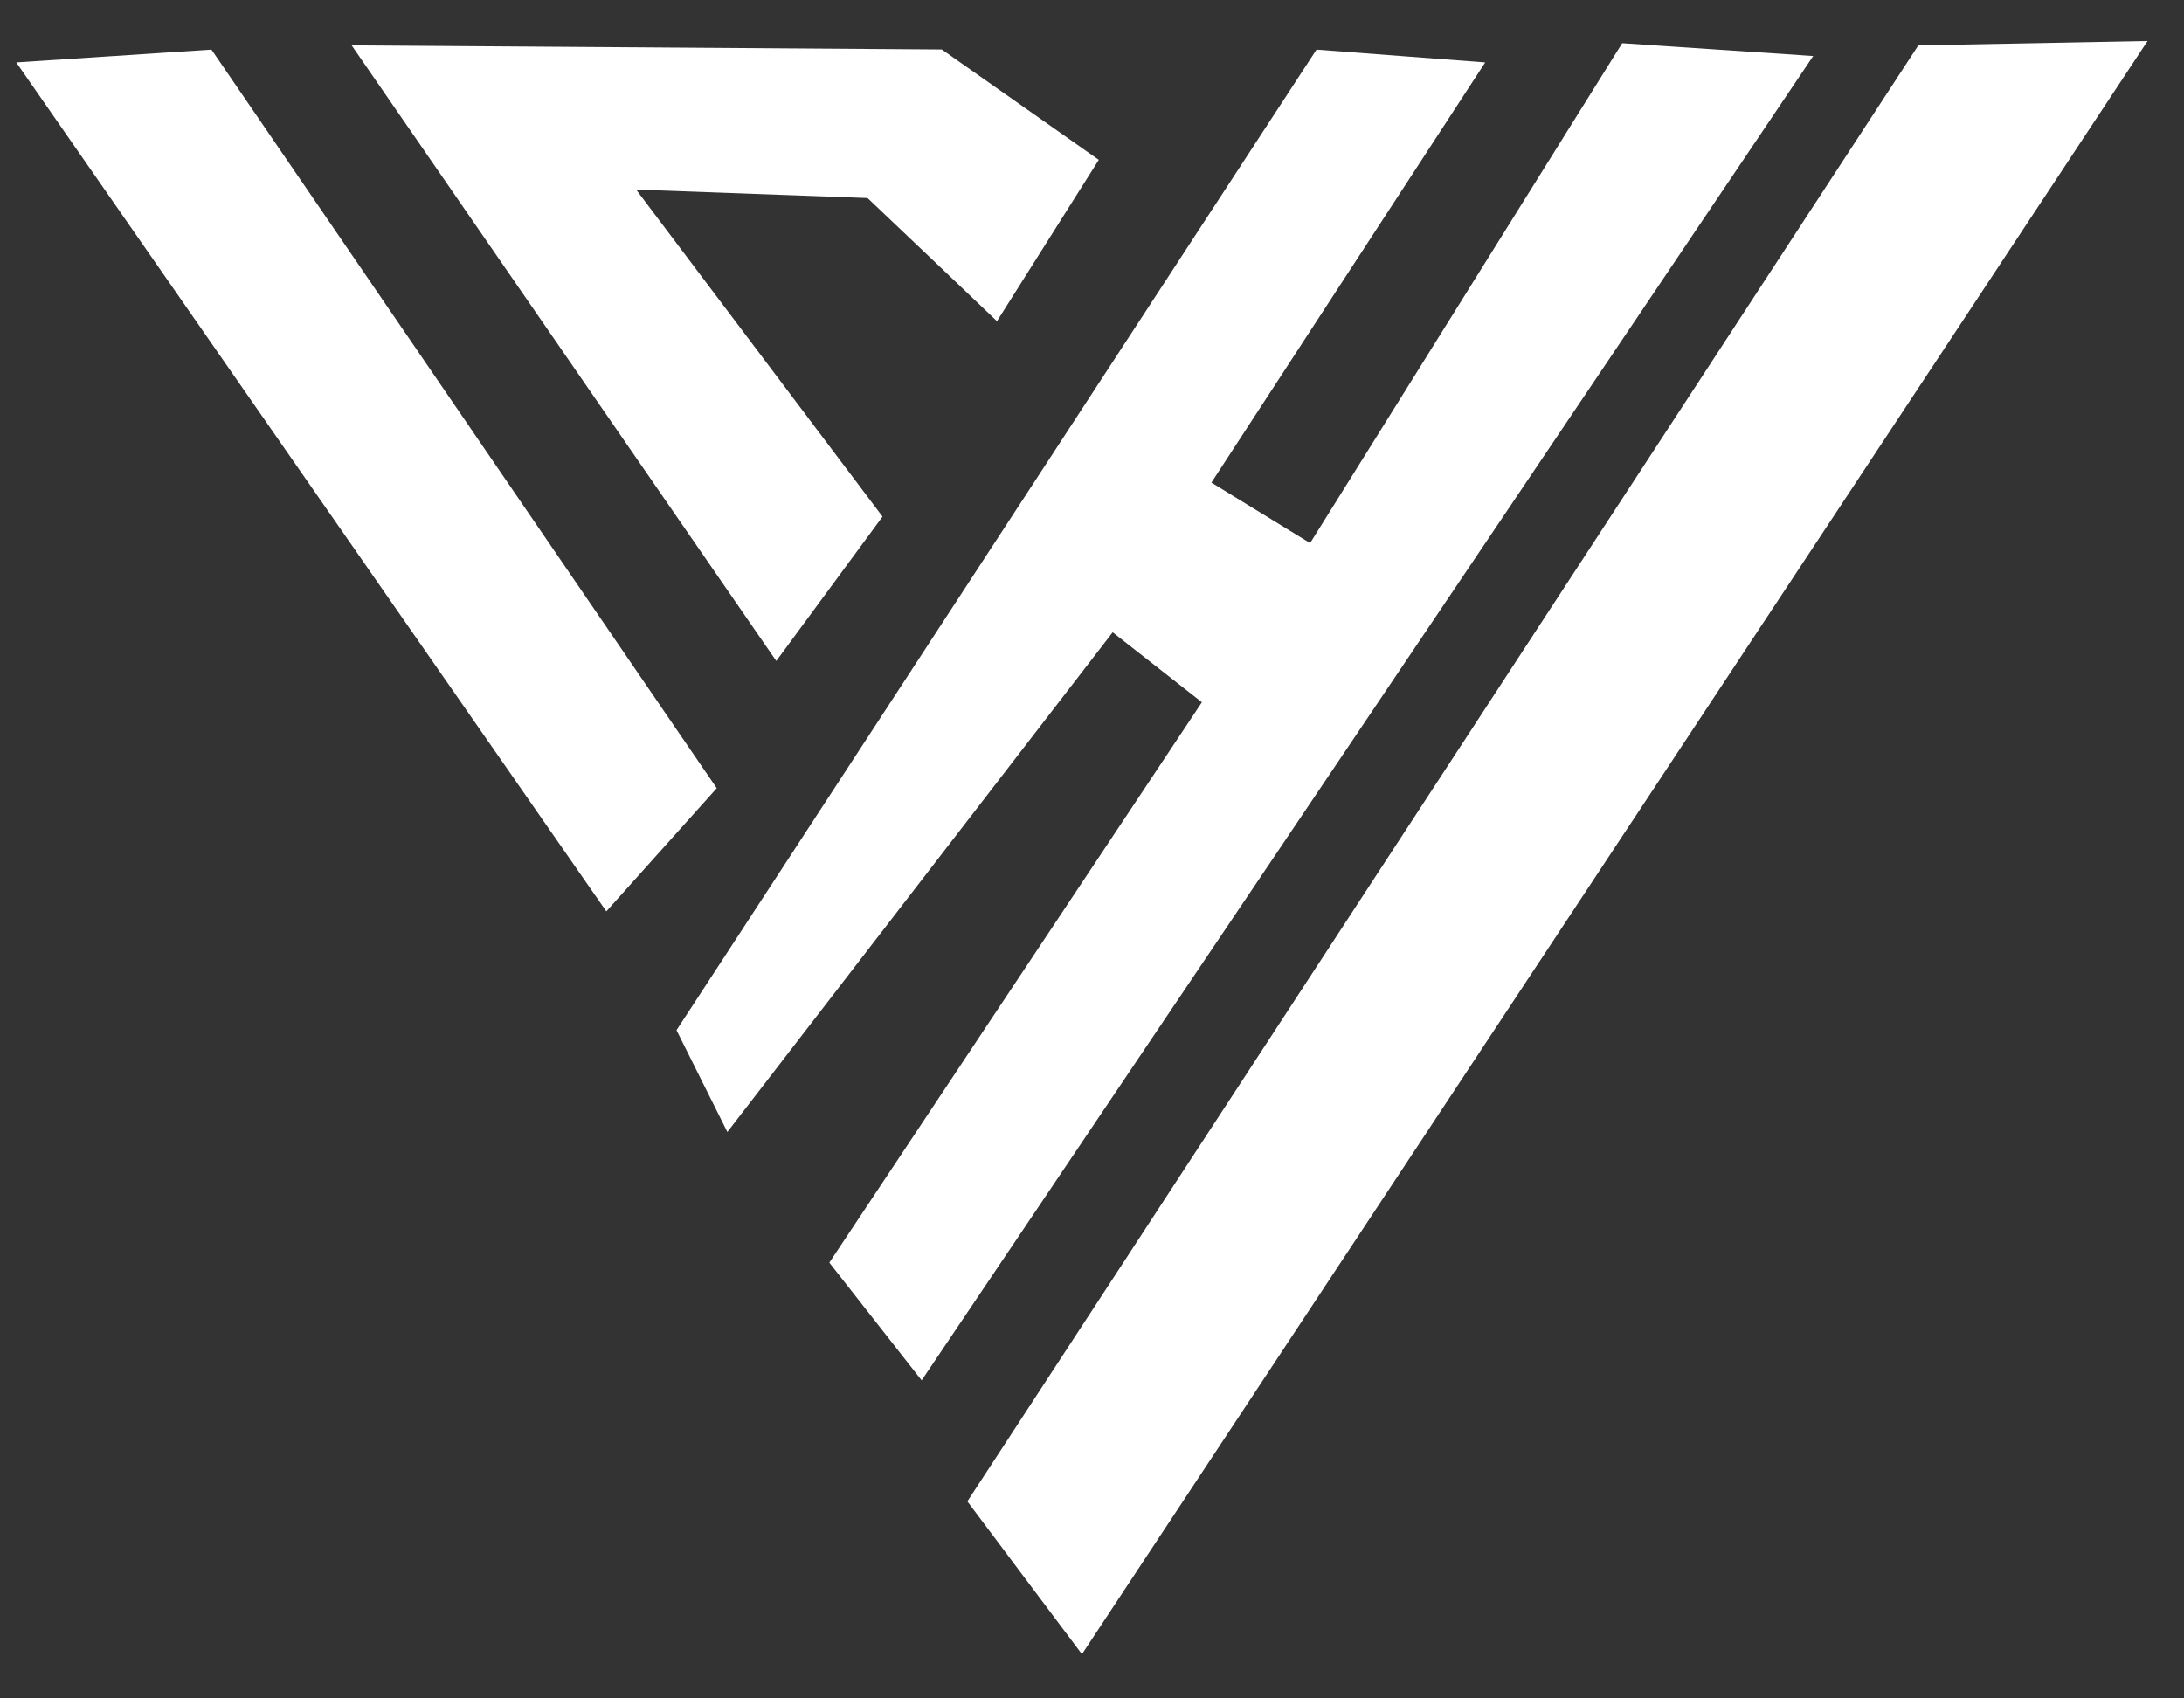<svg width="45" height="35" viewBox="0 0 45 35" fill="none" xmlns="http://www.w3.org/2000/svg">
<rect x="0" y="0" width="45" height="35" fill="#333333" stroke="none"/>
<path d="M39.526 0.935L44.249 0.845L22.293 34.089L19.932 30.94L39.526 0.935Z" fill="white"/>
<path d="M0.335 1.286L12.493 18.781L14.768 16.243L4.357 1.022L0.335 1.286Z" fill="white"/>
<path d="M27.126 1.022L13.939 21.23L14.987 23.328L22.926 13.03L24.764 14.472L17.088 26.02L18.99 28.446L37.36 1.154L33.424 0.89L26.994 11.192L24.96 9.945L30.602 1.286L27.126 1.022Z" fill="white"/>
<path d="M7.246 0.935L15.995 13.621L18.184 10.646L13.107 3.907C14.697 3.965 16.285 4.023 17.875 4.081C18.765 4.926 19.655 5.771 20.542 6.619C21.243 5.511 21.943 4.402 22.64 3.294L19.405 1.019L7.246 0.935Z" fill="white"/>
</svg>

